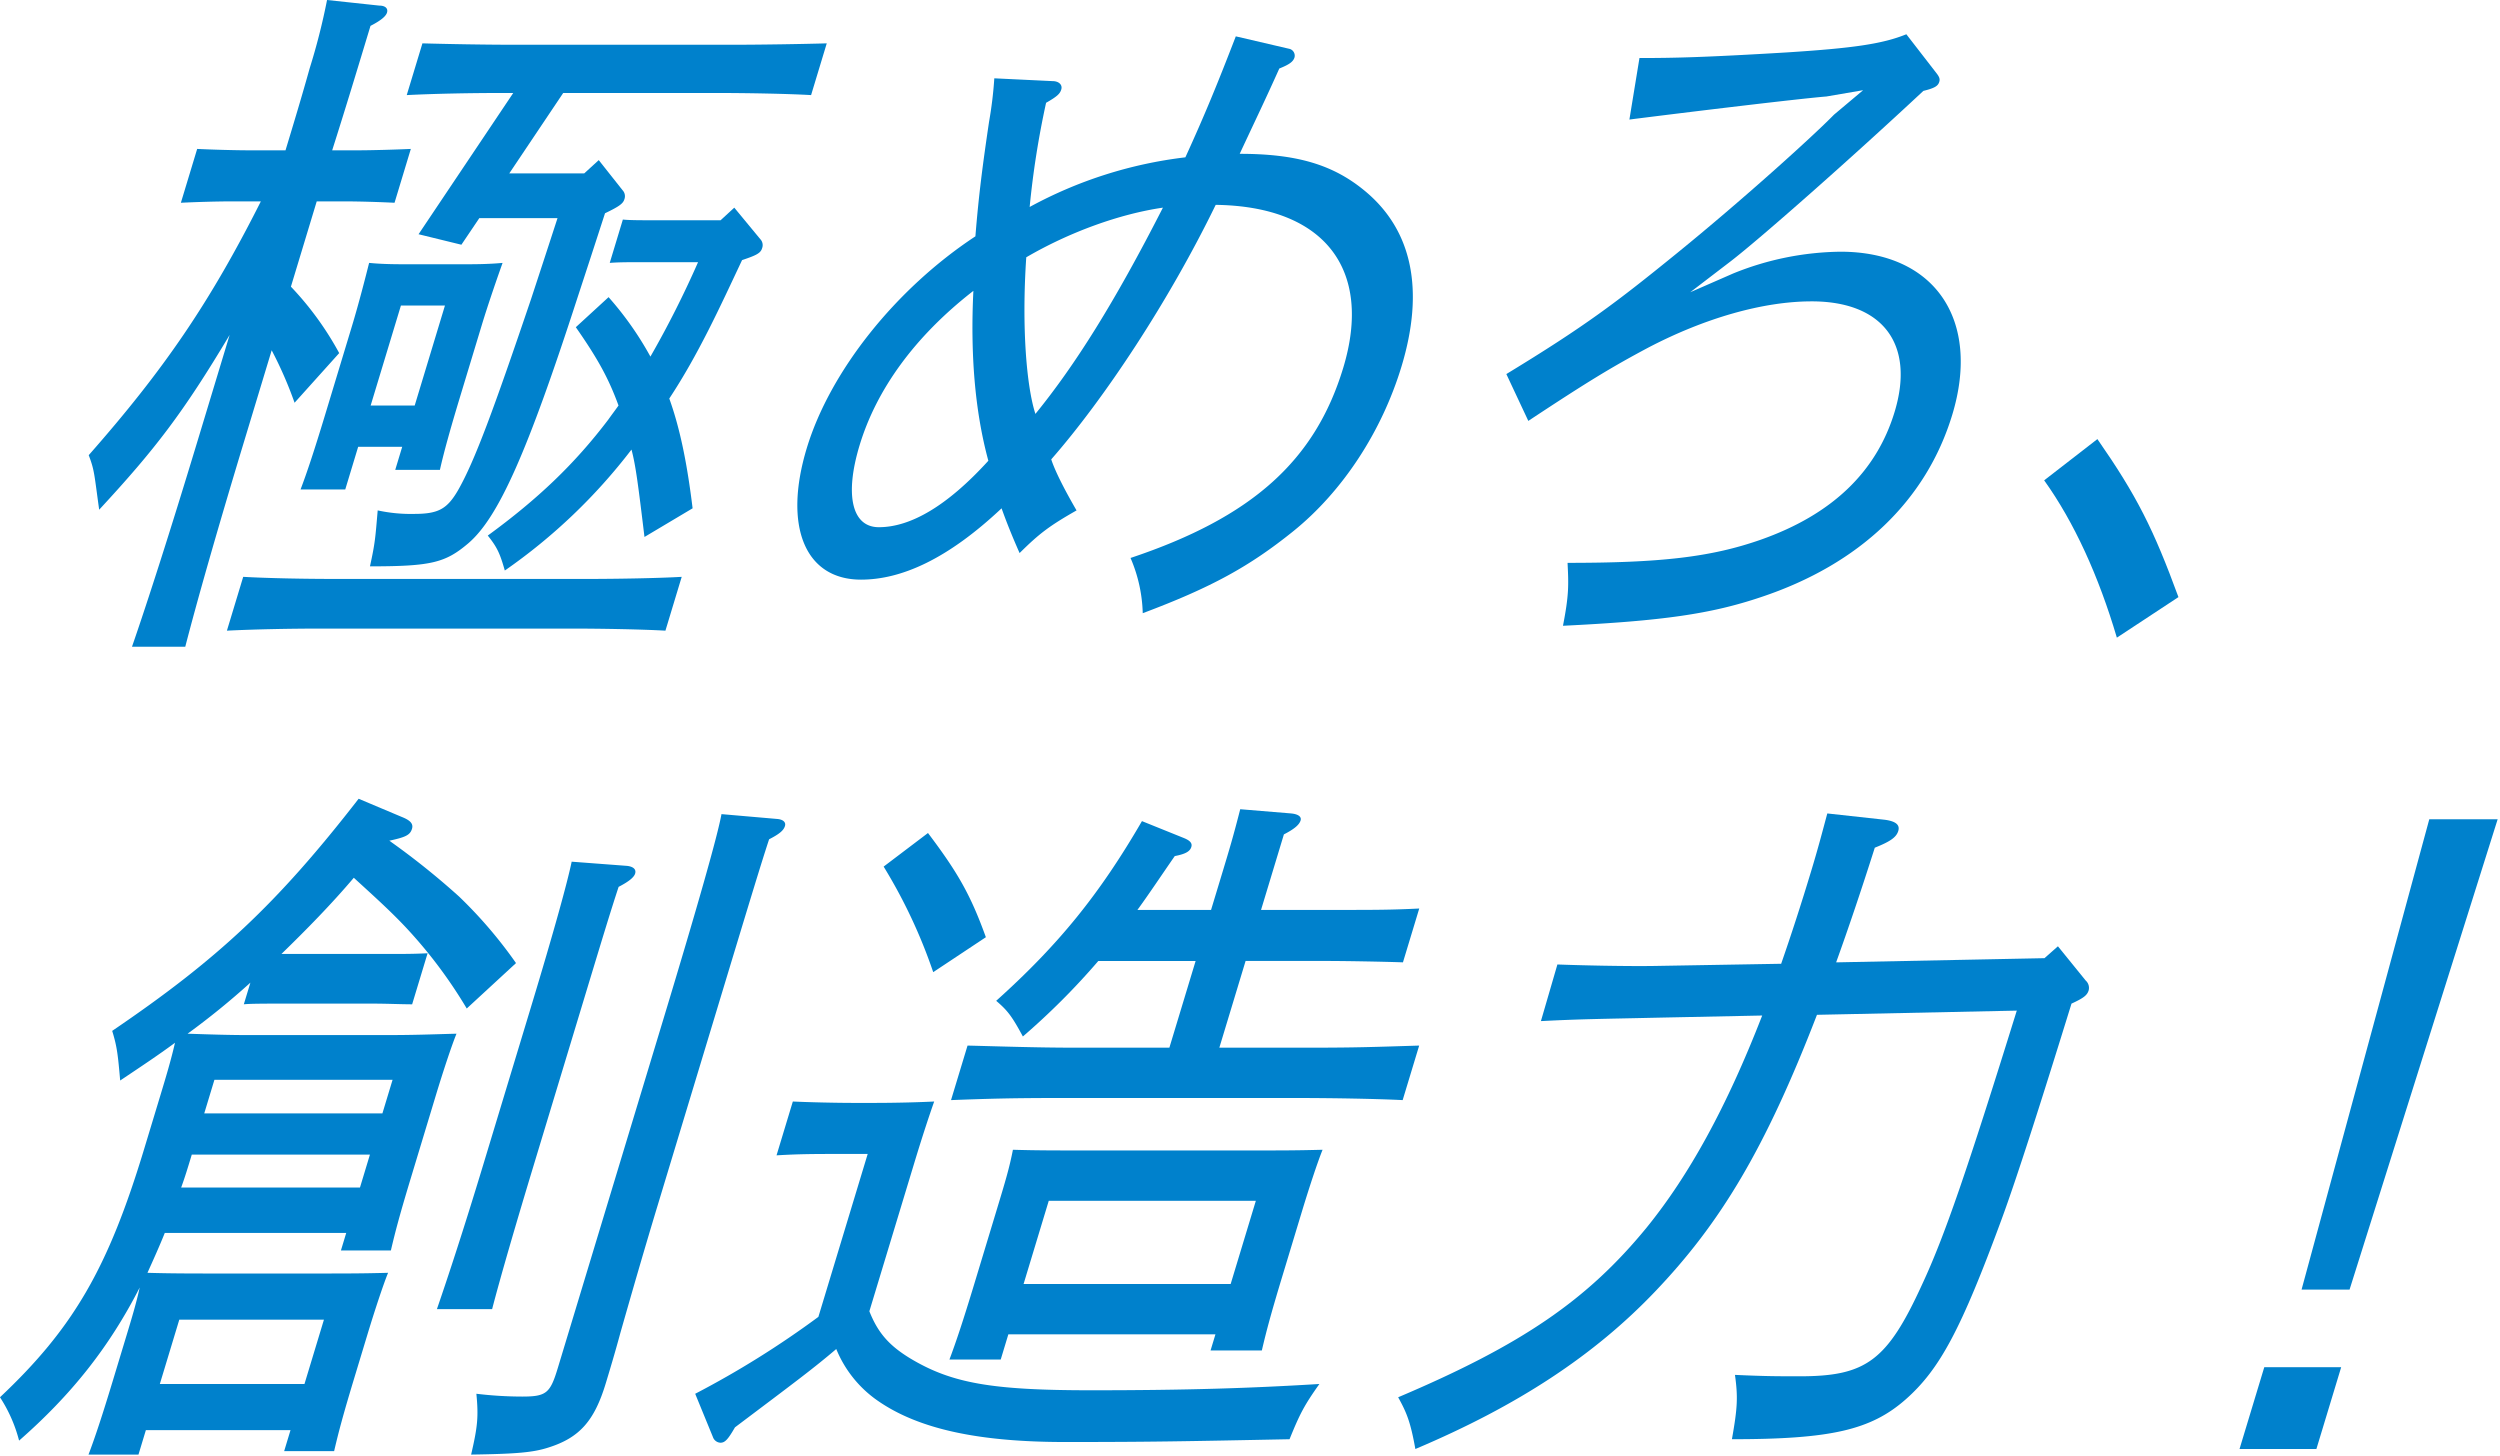 <svg xmlns="http://www.w3.org/2000/svg" width="666" height="388" viewBox="0 0 666 388"><g transform="translate(0)"><path d="M37.542,89.221C25.1,110.084,17.613,119.769,2.785,135.787c-1.327-9.5-1.222-10.43-2.785-14.53,20.013-22.723,32.255-40.6,45.858-67.613H38.676c-4.726,0-10.388.186-14.123.373l4.34-14.342c3.8.186,10.046.37,13.9.37h9.634c2.2-7.264,4.4-14.528,6.419-21.79A171.642,171.642,0,0,0,63.492,0L77.405,1.492c1.574,0,2.4.743,2.06,1.86-.282.931-1.495,2.049-4.4,3.539C71.741,17.883,68.36,29.058,64.859,40.045h6.833c3.676,0,10.035-.184,14.12-.37l-4.34,14.342c-3.8-.186-9.171-.373-13.9-.373H60.743L53.865,76.37A82.808,82.808,0,0,1,66.728,94.064L54.841,107.29a105.139,105.139,0,0,0-6.1-13.972L41.3,117.907c-7.385,24.4-12.5,42.469-15.58,54.389H11.527c4.188-12.109,10.062-30.362,17.333-54.389ZM153.635,168.01c-6.368-.37-17.7-.556-24.351-.556H61.329c-7.357,0-17.219.186-24.514.556l4.34-14.339c6.542.373,16.472.556,24.178.556h67.955c7,0,18.442-.184,24.686-.556ZM83.517,119.022H71.783l-3.439,11.364H56.435c1.646-4.284,3.737-10.617,6.5-19.743l7.271-24.029c1.8-5.96,3.653-13.224,4.493-16.579,3.737.373,7.415.373,12.5.373H97.528c5.08,0,8.756,0,12.724-.373-1.19,3.355-3.737,10.619-5.543,16.579L98.9,105.8c-2.652,8.754-4.393,15.089-5.339,19.373H81.657ZM132,46.194l3.872-3.539,6.335,8.009a2.326,2.326,0,0,1,.494,2.421c-.34,1.118-1.264,1.865-5.157,3.725q-3.985,12.3-7.29,22.353c-13.389,41.351-21.084,58.673-29.123,65.564-6.132,5.215-9.918,6.149-26.206,6.149,1.392-6.333,1.434-7.639,2.058-14.905a41.376,41.376,0,0,0,9.7.934c6.479,0,8.8-1.3,11.722-6.333,4.47-7.823,9.574-21.792,19.419-50.85,2.147-6.521,4.463-13.6,7.064-21.608H104.052l-4.77,7.08L87.868,62.4l25.224-37.626h-3.853c-7.357,0-17.222.184-24.516.559L88.9,11.55c6.6.184,16.526.37,24.23.37h58.85c7.006,0,18.446-.186,24.632-.37l-4.172,13.783c-6.365-.375-17.694-.559-24.348-.559H126.4L112.037,46.194ZM86.842,108.033,94.9,81.4H83.17l-8.063,26.635Zm59.02-38.182c-2.277,0-4.726,0-7.061.184l3.495-11.548c1.518.186,5.022.186,6.947.186h19.091l3.644-3.353L178.9,63.7a2.317,2.317,0,0,1,.491,2.421c-.393,1.306-1.436,1.865-5.336,3.169-5.876,12.479-11.636,25.147-19.392,36.881,2.95,8.193,4.805,17.694,6.214,29.242l-12.821,7.636c-1.6-13.222-2.307-19-3.462-23.282a150.491,150.491,0,0,1-33.745,32.222c-1.276-4.47-1.993-6.144-4.538-9.313,13.264-9.685,23.089-19,32.124-30.918.92-1.306,1.786-2.424,2.705-3.727-2.589-7.078-5.39-12.293-11.376-20.861l8.728-8.009A86.727,86.727,0,0,1,149.638,95a264,264,0,0,0,12.686-25.147Z" transform="translate(23.634 0)" fill="#0081cc"/><path d="M212.285,7.513a1.888,1.888,0,0,1,1.25,2.237c-.34,1.115-1.264,1.863-4.058,2.98-3.76,8.382-5.588,12.107-10.551,22.723,15.061,0,24.9,2.794,33.559,10.06,12.43,10.43,15.694,26.26,9.553,46.564-5.243,17.324-15.694,33.342-28.891,43.959-11.576,9.315-21.673,14.9-40.05,21.794a39.711,39.711,0,0,0-3.252-14.714c32.343-10.805,49.169-25.892,56.668-50.666,7.948-26.264-5.02-43.025-33.98-43.4-12.509,25.706-29.626,51.6-43.812,67.8.9,2.794,3.173,7.453,6.742,13.6-7.194,4.1-9.916,6.146-15.171,11.362-1.977-4.468-3.476-8.2-4.8-11.92-14.446,13.6-26.765,19-37.449,19-14.886,0-20.763-14.158-14.449-35.021,6.2-20.486,23.713-42.466,44.927-56.435.875-10.991,1.956-19.187,3.639-30.548a106.573,106.573,0,0,0,1.395-11.55l15.538.747c1.576,0,2.694.931,2.3,2.233-.338,1.118-1.09,1.865-4.046,3.541a234.985,234.985,0,0,0-4.375,27.754,114.784,114.784,0,0,1,41.484-13.226C189.646,25.021,193,16.828,197.888,4.16ZM97.657,113.127c-4,13.224-2.042,21.794,5.138,21.794,8.4,0,18.155-5.59,29.172-17.7-3.644-13.413-4.8-28.683-3.988-45.262-15.806,12.293-25.869,26.451-30.322,41.165m80.816-63.332c-11.543,1.679-24.916,6.521-36.406,13.226-1.257,18.628.081,34.457,2.438,41.724,10.6-13.038,21.047-29.617,33.968-54.95" transform="translate(131.329 5.525)" fill="#0081cc"/><path d="M257.255,18.821l-9.79,1.679c-7,.559-36.443,4.1-52.475,6.144l2.682-16.391c9.285,0,17.4-.186,39.16-1.49,17.5-1.118,25.543-2.235,31.936-4.843L276.7,14.167c.887,1.115,1.069,1.674.843,2.419-.338,1.12-1.211,1.679-4.237,2.421C253.541,37.449,229.659,58.5,221.9,64.459l-10.707,8.193,11.5-5.029a78.115,78.115,0,0,1,28.541-5.774c25.047,0,37.444,18.067,29.778,43.4-6.933,22.912-24.674,39.861-50.966,48.615-13.264,4.47-26.087,6.335-52.752,7.636,1.6-8.2,1.518-10.8,1.222-16.763,24.693,0,38.106-1.49,51.425-6.149,19.017-6.7,30.86-18.064,35.708-34.082,5.469-18.069-3.178-29.431-22.092-29.431-12.961,0-28.5,4.47-43.477,12.291-9.811,5.22-16.248,9.129-32.015,19.559l-5.855-12.481c20.821-12.663,29.219-19,45.481-32.22C224.881,48.252,243.67,31.3,249.5,25.34Z" transform="translate(239.081 5.207)" fill="#0081cc"/><path d="M243.115,103.142c-4.845-16.39-11.364-30.735-19.366-41.91L237.93,50.243c10.5,15.089,14.973,24.027,21.592,42.094Z" transform="translate(320.816 66.731)" fill="#0081cc"/><path d="M135.587,146.91a201.46,201.46,0,0,1-16.726,13.6c5.373.184,10.922.372,16.351.372h35.9c8.407,0,12.493-.189,19.38-.372-1.364,3.35-3.683,10.43-5.488,16.39l-6.649,21.978c-2.989,9.872-4.167,14.344-5.339,19.373H159.707l1.409-4.659H112.78c-1.423,3.541-3.017,7.078-4.614,10.619,6.074.186,12.027.186,18.158.186h26.623c8.4,0,12.433,0,19.319-.186-1.364,3.35-3.681,10.43-5.485,16.391l-3.551,11.734c-2.989,9.874-4.165,14.344-5.336,19.373h-13.31l1.69-5.588H107.742l-1.972,6.519H92.457c1.648-4.284,3.741-10.619,6.5-19.745l3.72-12.293c1.239-4.1,2.538-8.384,3.422-12.479-8.172,16.018-18.311,28.686-32.134,40.792a38.859,38.859,0,0,0-5.087-11.55c19.592-18.439,28.818-34.457,38.4-66.121l4.342-14.344c1.409-4.656,2.817-9.313,3.879-13.971-4.519,3.353-9.331,6.519-14.6,10.058-.6-6.705-.8-8.94-2.13-13.224,27.992-19,43.831-33.712,65.655-61.839l11.494,4.845c2.347.929,3.115,1.863,2.719,3.164-.508,1.676-1.725,2.235-6.037,3.166A202.2,202.2,0,0,1,191.21,124a119.811,119.811,0,0,1,15.136,17.7L193.224,153.8A125.926,125.926,0,0,0,177,132.193c-4.372-4.654-9.2-8.938-13.862-13.224-6,7.08-12.582,13.785-19.282,20.3h28.371c4.379,0,6.833,0,10.565-.186l-4.116,13.6c-2.8,0-6.773-.186-10.451-.186H144.4c-4.554,0-8.931,0-10.565.186ZM111.462,253.827h38.532l5.185-17.138H116.647Zm8.507-61.1-.226.75c-.789,2.605-1.634,5.4-2.6,8.007h47.637l2.647-8.756Zm3.325-10.987h47.463l2.705-8.94H126ZM235.9,115.8c1.693.186,2.519.931,2.182,2.049-.282.934-1.5,2.049-4.4,3.541-2.2,6.705-3.839,12.107-9.872,32.036l-12.8,42.285c-5.073,16.761-8.9,29.987-11.029,38.182H185.273c2.887-8.381,7.068-21.047,12.256-38.182l12.8-42.285c6.146-20.3,9.685-33.156,10.849-38.741Zm40.206-12.479c1.518.186,2.172.929,1.89,1.863-.34,1.118-1.325,2.051-4.226,3.539-2.2,6.705-4.291,13.6-14.719,48.059l-14.938,49.358c-3.776,12.479-7.043,23.841-9.967,34.089-1.4,5.213-2.982,10.428-3.883,13.408-3.045,10.06-7.022,14.53-15.343,17.138-4.072,1.3-8.391,1.679-20.53,1.863,1.73-7.453,1.991-10.06,1.4-16.207A102.812,102.812,0,0,0,208,257.18c6.479,0,7.462-.931,9.49-7.639l28.073-92.758c9.245-30.551,14.474-48.988,15.522-54.766Z" transform="translate(-68.882 114.866)" fill="#0081cc"/><path d="M194.832,232.859c2.282,5.779,5.294,9.129,10.759,12.481,11.108,6.705,21.755,8.568,48.378,8.568,25.219,0,42.55-.556,60.752-1.676-3.967,5.59-5.169,7.825-7.955,14.717-28.015.559-36.83.743-59.772.743-22.77,0-38.918-3.35-49.916-10.989a30.953,30.953,0,0,1-11.066-13.785c-6.135,5.22-10.651,8.57-26.981,20.863-1.835,3.169-2.642,4.1-3.867,4.1a2.228,2.228,0,0,1-2-1.49l-4.733-11.55a247.379,247.379,0,0,0,32.818-20.488l13.136-43.4h-7.706c-6.13,0-10.507,0-16.577.373l4.34-14.344c3.972.189,11.273.373,16.353.373h5.078c6.482,0,12.491-.184,16.225-.373-1.19,3.355-3.11,9.127-5.367,16.579Zm15.615-127.406c7.876,10.435,11.327,16.393,15.42,27.757l-14.027,9.31A139.917,139.917,0,0,0,198.634,114.4Zm76.577,133.555H231.855l-2.03,6.705H216.163c1.7-4.47,3.737-10.617,6.556-19.929l5.921-19.559c2.424-8.009,3.495-11.546,4.433-16.39,6.074.186,11.5.186,19.387.186h43.784c8.407,0,12.435,0,19.322-.186-1.364,3.353-3.681,10.43-5.485,16.39l-5.357,17.7c-2.985,9.872-4.165,14.342-5.336,19.373H285.727Zm-12.27-76.367,6.992-23.1h-25.92a189.613,189.613,0,0,1-20.1,20.116c-2.92-5.4-4.046-6.891-7.11-9.5,16.6-14.905,27.487-28.316,38.834-47.872l11.08,4.47c1.877.745,2.351,1.49,2.07,2.421-.338,1.12-1.439,1.863-4.41,2.421-3.737,5.4-6.954,10.244-9.946,14.344h19.615l2.934-9.688c1.972-6.519,2.929-9.685,4.836-17.136l13.5,1.118c2.044.184,2.868.934,2.587,1.863-.34,1.118-1.553,2.235-4.454,3.725l-6.088,20.118h21.014c8.759,0,13.836,0,21.131-.375l-4.34,14.342c-5.374-.184-15.126-.37-20.9-.37H295.058l-6.992,23.1h25.044c11.208,0,16.344-.189,28.192-.559l-4.4,14.528c-7.42-.373-19.8-.559-27.855-.559H244.6c-11.385,0-18.272.186-28.015.559l4.4-14.528c7.3.184,18.744.559,27.678.559ZM291.081,225.6l6.708-22.167H242.62L235.913,225.6Z" transform="translate(36.768 116.461)" fill="#0081cc"/><path d="M401.046,138.159l3.585-3.166,7.4,9.129a2.63,2.63,0,0,1,.787,2.608c-.393,1.3-1.32,2.046-4.575,3.537-8.293,26.825-14.616,46.569-18.588,57.371-10.831,29.428-16.5,40.047-25.575,48.054-9.31,8.2-20.027,10.619-46.3,10.619,1.488-8.384,1.634-11.178.81-17.138,8.118.375,11.8.375,17.226.375,17.69,0,23.308-4.1,32.6-24.4,6-12.852,11.937-30.176,25.252-73.017l-53.232,1.118c-13.8,35.766-25.729,55.509-43.162,73.762-16.165,16.949-36.511,30.362-63.825,41.91-1.3-7.264-2.321-9.688-4.584-13.785,32.949-13.969,50.394-25.89,66.239-45.26,11.178-13.785,21.2-31.852,30.741-56.438l-27.142.559c-16.4.37-20.954.37-31.808.929l4.391-15.087c4.673.186,18.572.559,27.21.372l32.4-.559q3.992-11.455,7.965-24.588c1.916-6.333,2.927-10.244,4.328-15.459l15.257,1.676c2.864.373,4.158,1.3,3.653,2.978s-2.074,2.8-6.258,4.472c-3.613,11.362-7.008,21.422-10.3,30.546Z" transform="translate(143.603 117.098)" fill="#0081cc"/><path d="M326.514,231.229H347l-6.6,21.79H319.921ZM370.475,85.252h18.213l-39.453,125.3H336.449Z" transform="translate(276.688 132.998)" fill="#0081cc"/></g></svg>